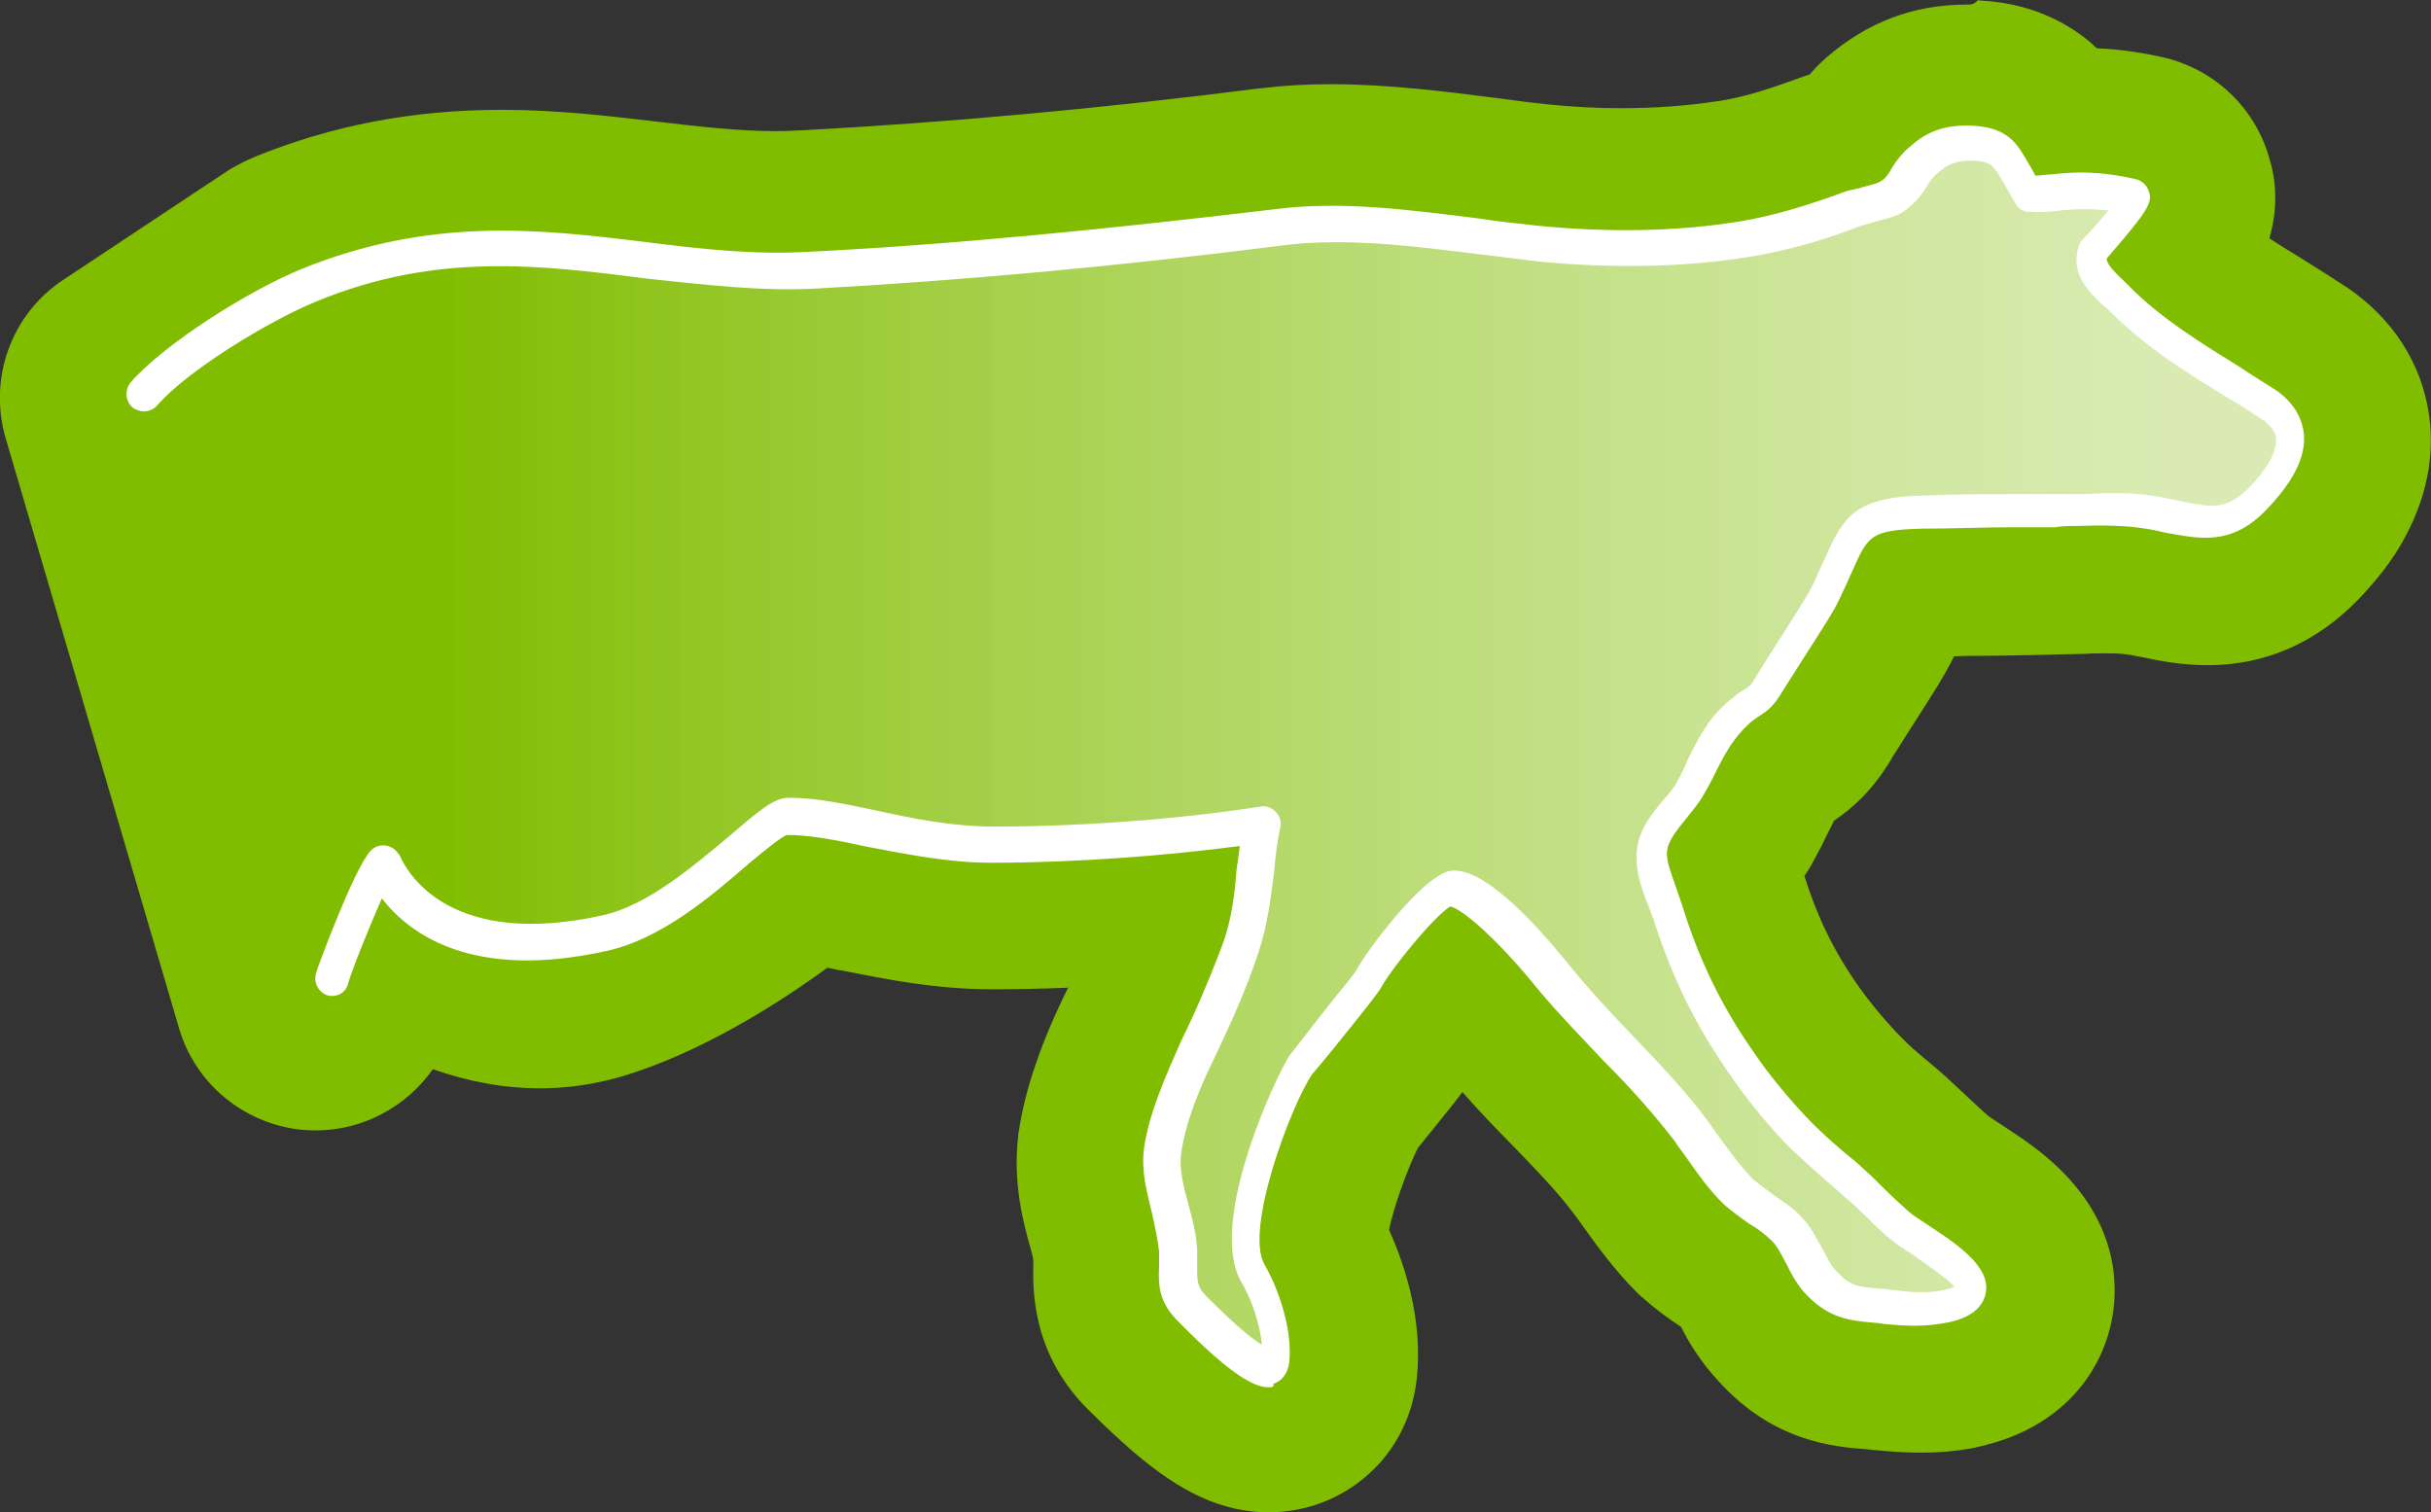 <?xml version="1.0" encoding="utf-8"?>
<!-- Generator: Adobe Illustrator 22.1.0, SVG Export Plug-In . SVG Version: 6.00 Build 0)  -->
<svg version="1.1" id="Ebene_1" xmlns="http://www.w3.org/2000/svg" xmlns:xlink="http://www.w3.org/1999/xlink" x="0px" y="0px"
	 viewBox="0 0 900.8 560.4" style="enable-background:new 0 0 900.8 560.4;" xml:space="preserve">
<rect x="0" y="0" width="900.8" height="560.4" fill="#333333" stroke="none"/>
<style type="text/css">
	.st0{fill:#80BD00;}
	.st1{fill:url(#SVGID_1_);}
	.st2{fill:#FFFFFF;}
</style>
<g id="kontur">
	<path class="st0" d="M728.8,1.7L728.8,1.7c-19.8,0-36.8,6.5-51.9,19.5c-0.5,0.5-0.9,0.8-1.2,1.1c-2,1.8-3.6,3.5-5.1,5.3
		c-1.5,0.5-2.9,0.9-4.4,1.5c-9.1,3.3-18.9,6.7-29,8.3c-0.2,0-0.2,0-0.2,0c-11.5,1.8-23.7,2.7-36.6,2.7c-8.8,0-17.7-0.5-26.6-1.4
		c-6.2-0.6-12.6-1.5-19.5-2.4c-18.8-2.4-40.1-5.1-61.3-5.1c-9.1,0-17.4,0.5-25.6,1.5c-0.2,0-0.2,0-0.3,0
		C406.6,40.4,351,45.4,297,48.3c-0.2,0-0.5,0-0.6,0c-2.9,0.2-5.9,0.3-9.1,0.3c-13.6,0-28.3-1.7-43.6-3.5
		c-18.2-2.1-36.9-4.4-57.8-4.4c-32.7,0-62.8,5.7-91.7,17.5c-3.3,1.4-6.4,3-9.4,4.8l-61.2,40.6c-19.4,12.7-28,36.6-21.5,58.8
		l64.2,218.5c5.9,20.4,23.6,35.2,44.8,37.7c2,0.2,3.9,0.3,5.9,0.3c17.2,0,33.4-8.5,43.4-22.7c13.3,4.7,26.5,7.1,39.8,7.1
		c10.1,0,20-1.5,29.5-4.2c29.5-8.6,58.7-27.2,76.9-40.5c2,0.5,4.1,0.9,6.2,1.2c15.1,3,33.7,6.8,54.8,6.8c9.2,0,18.8-0.2,28.3-0.6
		c0,0,0,0.2-0.2,0.2c-9.7,19.5-15.9,37.4-18.2,53.2c-0.2,0.5-0.2,0.9-0.2,1.5c-2,17.2,1.7,31.6,4.4,41.1c0.5,1.7,1.1,3.8,1.2,5.1
		c0,0.5,0,0.8,0,1.1c-0.2,9.4-0.8,34.2,21.6,55.4c5.1,5.1,10.4,10,15.1,14.1c13.2,11.2,29.3,22.7,50.5,22.7
		c14.7,0,28.4-5.6,38.9-15.9c9.1-8.9,14.7-21,16-33.9c2.3-21.5-4.5-42.1-10.3-54.8c1.7-8.8,7.3-23.7,10.7-30.4
		c1.2-1.5,2.7-3.3,4.1-5.1c5.4-6.7,9.4-11.6,12.4-15.6c6.4,7.3,12.7,13.8,19.1,20.3c8.6,8.9,16.8,17.4,22.8,25.6
		c0.6,0.8,1.1,1.5,1.7,2.3c5.6,7.9,12.6,17.7,21.6,26.6c0.5,0.5,0.9,0.9,1.4,1.2c5.3,4.8,10.6,8.5,14.4,11c2.7,5.4,7,12.7,13.8,20
		c20.4,22.7,43.1,24.5,55.7,25.4c1.1,0.2,2,0.2,3,0.3c4.8,0.5,10.4,0.9,16.8,0.9c6.2,0,12-0.5,17.8-1.5c0.6-0.2,1.1-0.2,1.5-0.3
		c9.4-2,17.4-5,24.5-9.4c14.2-8.8,23.6-22.4,26.6-38.4c2.4-12.7,2.4-37.2-23.9-59.6c-6.5-5.6-13.8-10.1-18.9-13.5
		c-0.9-0.6-2.3-1.5-3-2c-1.7-1.5-3.6-3.3-5.9-5.4c-2.6-2.4-5.6-5.3-8.9-8.3c-0.3-0.3-0.6-0.6-0.9-0.9c-0.8-0.6-1.5-1.2-2.3-2
		c-4.5-3.8-10.3-8.5-13-11.3c-0.5-0.5-0.8-0.9-1.2-1.2c-5-5-12-13.3-16.2-19.4c-9.1-13-15.1-25.6-19.8-40.5c1.5-2.1,2.9-4.5,4.2-7.1
		c1.7-3,3-5.6,4.1-8c0.9-1.8,2.1-4.1,2.7-5.4c6.5-4.4,13.8-10.6,21-22.4c0.2-0.2,0.2-0.3,0.2-0.5c0.8-1.2,3.5-5.4,5.6-8.8
		c9.7-15.1,14.2-22.2,16.9-27.7c0.3-0.5,0.5-0.9,0.8-1.5c4.7-0.2,9.5-0.2,14.2-0.2c8-0.2,16.3-0.2,24.5-0.5c3.5,0,6.7-0.2,9.7-0.2
		c2.7-0.2,5.4-0.2,7.9-0.2c1.5,0,5.6,0,8.3,0.5h0.2c1.5,0.3,3,0.6,4.7,0.9c6.7,1.4,14.8,3,24.4,3c21.3,0,40.1-8.2,55.7-24.2
		c0.2-0.2,0.2-0.2,0.2-0.2c6.7-7,12.3-14.1,16.3-21.3c8-14.1,11.5-28.6,10.3-43.3c-1.7-19.5-11.6-36.9-28.3-49.2
		c-0.8-0.6-1.7-1.2-2.4-1.7c-5.3-3.5-10.4-6.7-15.4-9.8c-4.5-2.9-9.2-5.6-13.5-8.5c3.5-12,2.3-22.5-0.2-30.3
		c-5.1-17.4-18.8-31-36.3-36c-1.1-0.3-2-0.6-3-0.8c-8.3-1.8-16.3-3-24.4-3.3c-0.8-0.6-1.5-1.4-2.3-2.1
		c-11.2-9.4-24.8-14.7-40.8-15.6c-0.3,0-0.6,0-0.9-0.2C731.4,1.7,730.3,1.7,728.8,1.7L728.8,1.7L728.8,1.7z"/>
</g>
<linearGradient id="SVGID_1_" gradientUnits="userSpaceOnUse" x1="714.787" y1="-596.368" x2="930.485" y2="-596.368" gradientTransform="matrix(3.686 0 0 3.686 -2581.761 2479.278)">
	<stop  offset="0.14" style="stop-color:#80BD00"/>
	<stop  offset="0.941" style="stop-color:#FFFFFF;stop-opacity:0.7"/>
</linearGradient>
<path class="st1" d="M291.6,303.4c20.6,0,47.2,10.4,75.8,10.4c31,0,68.7-2.6,99.4-7.4c-3,15.4-2.6,29.8-7.7,45.1
	c-4.1,13-10.4,25.9-16.2,38c-5.6,11-11.3,25.1-13.3,37.7c-1.5,12.6,5.1,24.8,5.9,36.9c0.5,9.2-1.8,15.1,5.6,21.8
	c1.8,1.8,30.3,30.6,31.3,19.5c1.2-10.4-3.6-24.1-8.5-32.8c-10-17.4,11.3-67.8,18-76.9c2.3-3,23.3-28.4,25.1-31.8
	c4.1-7.7,20.3-28,28.4-32.8c8.8-5.1,34.6,25.4,41,33.1c15.9,19.5,35.4,35.9,50.2,56c5.6,7.7,11,15.9,17.7,22.4
	c5.6,5.1,13,8.2,18,13.6c5.1,5.9,7.4,14.4,13,20.3c6.2,7,11.3,7.7,21,8.5c8.5,0.8,15.9,1.8,24.4,0.5c26.9-5.6-8.8-23.3-16.6-29.5
	c-5.9-4.8-11-10.4-16.9-15.4c-6.7-5.6-14.4-11.8-20-17.7c-7.4-7.4-16.2-18-22.2-26.6c-12.6-18-21-35.9-27.2-56.4
	c-2.6-8.2-7.4-16.6-5.6-24.8c1.8-7.7,10.4-14.4,14.1-21.3c5.9-11,8.8-20,18.5-28.4c5.6-4.8,7-3.6,11-10.4
	c3.3-5.6,17.7-27.2,20.6-33.1c11.3-22.4,8.5-29.8,36.9-30.3c16.2-0.5,32.8-0.5,49-0.8c12.3,0,24.4-1.2,36.2,1.2
	c15.9,3,25.4,7,37.2-5.1c9.2-9.5,19.2-24.4,5.1-34.6c-19.2-12.6-39.5-23.3-55.7-39c-5.6-5.6-13-10.4-10.4-18.5
	c0-0.5,17.7-19.5,15.1-20.3c-20-4.4-28.7-0.8-39.5-1.5c-7.7-12.3-7.7-17.7-20-18.5c-8.8-0.5-13.6,1.8-19.2,6.7
	c-4.8,4.4-5.9,9.5-11.8,13c-3.3,1.8-11,3-14.8,4.4c-13,4.8-25.4,8.8-39.5,11c-25.1,4.1-51.6,4.4-76.9,1.8
	c-30.3-3.3-64.1-10-94.3-6.2c-57.9,7.4-115.8,13-174,15.9c-60.2,3.8-114.7-22.4-185.7,6.4L52.8,148l63.8,218.5l24.1-43.1
	c0,0,36.6,36.6,73.7,25.4C251.4,337.6,291.6,303.4,291.6,303.4z"/>
<g>
	<path class="st2" d="M470.1,514.1c-5.6,0-14.4-5.1-32.4-23.3l-0.8-0.8c-7.7-7.4-7.7-14.1-7.4-20.6c0-1.5,0-3.3,0-5.6
		c-0.5-4.4-1.5-9.2-2.6-14.1c-1.8-7.4-4.1-15.4-3-24.1c1.8-13,8.2-27.2,13.6-39.5c5.6-11.3,11.3-24.8,15.9-37.2
		c3-8.8,4.1-17.4,4.8-26.6c0.5-3,0.8-5.9,1.2-8.8c-27.2,3.6-60.8,6.2-91.7,6.2c0,0,0,0-0.5,0c-16.2,0-31.8-3.3-45.8-5.9
		c-10.6-2.3-21-4.4-29.8-4.4c-2.3,0.8-8.8,6.2-14.1,10.6c-13.6,11.8-32.4,28-52.8,32.4c-49.5,11-73-6.2-83.2-19.5
		c-4.4,10-11,26.2-12.6,31.8c-0.8,3.3-4.4,5.1-7.7,4.1c-3.3-1.2-5.1-4.8-4.1-8.2c0-0.5,14.1-39,20.3-45.4c1.5-1.5,3.6-2.3,5.9-1.8
		c2.3,0.5,3.6,1.8,4.8,3.6c3.6,8.2,20.3,34.3,75.1,22.2c16.9-3.6,34.3-18.8,47.2-29.5c11-9.5,16.6-14.1,21.8-14.1l0,0
		c10,0,21,2.3,32.8,4.8c13.6,3,28,5.9,43.1,5.9c0,0,0,0,0.5,0c33.6,0,70.4-3,98.4-7.4c2.3-0.5,4.1,0.5,5.6,1.8
		c1.5,1.5,2.3,3.6,1.8,5.9c-1.2,5.6-1.8,11-2.3,16.6c-1.2,9.2-2.3,19.2-5.6,29.2c-4.4,13.6-10.6,27.2-16.2,39
		c-5.6,11.3-11,24.4-12.6,35.9c-0.8,5.9,0.8,12.3,2.6,18.8c1.5,5.6,3,11,3.3,16.9c0,2.3,0,4.4,0,6.2c0,5.6,0,7.7,3.3,11
		c0,0,0.5,0.5,1.2,1.2c10,10,15.9,14.8,19.5,16.9c-0.8-8.2-4.1-17.4-7.7-23.3c-12.6-22.2,13-76.3,18-84c1.2-1.5,4.1-5.1,9.2-11.8
		c5.1-6.7,14.1-17.4,15.4-19.5c4.1-7.7,21-29.8,31-35.4c3.6-2.3,14.4-8.5,49,34.6c7,8.5,14.8,16.9,22.4,24.8
		c9.5,10,19.5,20.3,28,31.8c1.2,1.8,2.6,3.6,3.6,5.1c4.4,5.9,8.5,11.8,13.3,16.6c2.3,1.8,4.8,3.6,7.4,5.6c3.6,2.6,7.4,4.8,10.6,8.5
		c3.3,3.3,5.1,7.4,7.4,11.3c1.8,3.3,3.3,6.7,5.6,8.8c4.8,5.1,7.7,5.6,16.9,6.2c1.5,0,3,0.5,4.4,0.5c6.2,0.8,11.8,1.2,18,0
		c1.8-0.5,3-0.8,4.1-1.2c-3-3.6-11.8-9.2-15.9-12.3c-3-1.8-5.6-3.6-7.4-5.1c-3.3-2.6-6.7-5.9-9.5-8.8c-2.6-2.3-4.8-4.8-7.4-6.7
		l-3.3-3c-5.6-4.8-11.8-10.4-16.9-15.1c-7.4-7.4-16.2-18-22.8-27.7c-13-18.5-21.8-36.9-28.4-57.9c-0.8-1.8-1.5-4.1-2.3-5.9
		c-2.6-6.7-5.1-14.1-3.3-22.2c1.5-6.2,5.6-11.3,9.5-15.9c2.3-2.6,4.1-4.8,5.1-7c1.5-2.6,2.6-4.8,3.6-7.4c4.1-8.2,7.7-15.9,16.2-22.8
		c2.3-1.8,3.6-3,5.1-3.6c1.8-1.2,2.6-1.8,4.4-5.1c1.5-2.3,4.1-6.7,7.4-11.8c4.8-7.4,11.3-17.7,13-21c1.8-3.6,3.3-7.4,4.8-10.4
		c7-15.9,11.3-23.3,38-23.6c11-0.5,21.8-0.5,32.8-0.5c5.6,0,11,0,16.6,0c2.6,0,5.1,0,8.2,0c9.5-0.5,19.5-0.8,29.5,1.2
		c2.3,0.5,4.1,0.8,5.9,1.2c12.3,2.6,17.7,3.6,25.9-4.4c7-7,10.6-13.6,10.4-18.5c0-1.5-0.8-3.6-4.4-6.7c-4.1-2.6-8.5-5.6-13-8.2
		c-15.1-9.2-30.6-18.8-43.6-31.8c-0.8-0.8-1.5-1.5-2.6-2.3c-5.1-4.8-13-11.8-9.5-22.4c0.5-1.5,0.8-1.8,3.3-4.4
		c3.3-3.6,5.9-6.7,7.7-8.8c-7.4-0.8-13-0.5-18,0c-3.6,0.5-7.4,0.8-11.3,0.5c-2.3,0-4.1-1.2-5.1-3c-1.8-3-3.3-5.6-4.4-7.7
		c-4.1-6.7-4.4-7.7-10.4-8.2c-7-0.5-10.4,1.2-14.8,5.1c-1.5,1.5-2.6,3-3.6,4.8c-1.8,3-4.4,6.2-8.8,9.2c-3,1.8-7,2.6-10.6,3.6
		c-1.8,0.5-4.1,1.2-5.1,1.5c-11.3,4.4-25.1,8.8-40.5,11.3c-24.8,4.1-52,4.4-78.6,1.8c-7-0.8-14.1-1.8-21.3-2.6
		c-24.1-3-49-6.2-71.5-3.6C412.7,98.9,355.6,104,303,106.9c-21.3,1.2-42.4-1.5-62.8-3.6c-39.8-5.1-78.6-10-123.2,8.5
		c-18,7.4-48,25.9-58.7,38.4c-2.3,2.6-6.2,3-9.2,0.8c-2.6-2.3-3-6.2-0.8-9.2c12.6-14.4,43.6-34,63.4-42.1
		c48-19.5,88.5-14.8,127.6-10c20.6,2.6,40.2,4.8,60.5,3.6c52.3-2.6,109.1-8.2,173.7-15.9c24.1-3,49.8,0.5,74.8,3.6
		c7.4,1.2,14.4,1.8,21,2.6c25.9,2.6,51.6,2.3,75.1-1.5c14.1-2.3,27.2-6.7,38-10.6c1.8-0.8,4.1-1.2,6.7-1.8c2.3-0.8,6.2-1.5,7.4-2.3
		c2.3-1.2,3.3-3,4.8-5.6c1.5-2.3,3.3-4.8,5.9-7c6.2-5.6,12.6-8.8,24.1-8.2c13,0.8,16.2,6.7,20.6,14.4c0.8,1.2,1.5,2.6,2.3,4.1
		c2.3,0,4.1-0.5,6.2-0.5c7.4-0.8,16.6-1.5,31,1.8c2.3,0.5,4.1,2.3,4.8,4.4c1.5,4.1,0,7-14.8,24.1c-0.5,0.5-0.5,0.8-0.8,0.8
		c0,1.8,1.8,4.1,6.2,8.2c0.8,0.8,1.8,1.8,2.6,2.6c11.8,11.8,26.2,20.6,41,29.8c4.4,3,8.8,5.6,13.3,8.5c7.7,5.6,9.5,11.8,10,15.9
		c0.8,8.8-4.1,18-14.1,28.4c-13,13.3-24.4,10.6-37.7,8.2c-1.8-0.5-3.6-0.8-5.6-1.2c-8.5-1.5-17.4-1.5-26.6-1.2c-2.6,0-5.6,0-8.2,0.5
		c-5.6,0-11,0-16.6,0c-10.6,0-21.8,0.5-32.4,0.5c-19.5,0.5-20.3,2.6-26.2,15.9c-1.5,3.3-3,6.7-5.1,11c-1.8,4.1-8.2,13.6-13.6,22.2
		c-3,4.8-5.9,9.2-7,11c-3.3,5.6-5.6,7.4-8.5,9.2c-1.2,0.8-2.3,1.5-3.6,2.6c-6.2,5.6-9.2,11.3-13,18.8c-1.2,2.6-2.6,5.1-4.1,7.7
		c-1.8,3.3-4.4,6.2-6.7,9.2c-3,3.6-5.9,7.4-6.7,10.4c-1.2,4.4,1.2,9.2,3,14.8c0.8,2.3,1.5,4.4,2.3,6.7c6.2,20,14.4,37.2,26.6,54.6
		c5.9,8.8,14.4,18.8,21.3,25.9c4.8,4.8,10.6,10,16.2,14.4l3.3,3c2.6,2.3,5.1,4.8,7.7,7.4c3,3,5.9,5.6,8.8,8.2
		c1.2,1.2,3.6,2.6,6.2,4.4c11.3,7.4,24.4,15.9,22.4,25.9c-1.5,8.2-11.3,10.4-14.8,11c-7.7,1.5-14.8,1.2-21.8,0.5
		c-1.5,0-3-0.5-4.4-0.5c-9.2-0.8-16.9-1.5-25.4-10.4c-3.3-3.3-5.6-7.7-7.4-11.3c-1.8-3.3-3.3-6.7-5.6-8.8c-2.3-2.3-5.1-4.4-8.2-6.2
		c-3.3-2.3-6.2-4.4-9.2-7c-5.9-5.6-10.4-12.3-14.8-18.5c-1.2-1.8-2.6-3.3-3.6-5.1c-8.2-10.6-16.9-20.3-26.9-30.3
		c-7.7-8.2-15.9-16.6-23.3-25.4c-15.1-18.8-28.7-30.6-33.1-31.3c-7,4.8-21.8,23.3-25.4,29.8c-1.2,2.3-5.6,7.7-16.9,21.8
		c-3.6,4.4-8.2,10-8.8,10.6c-7.7,11.3-25.1,57.2-17.7,70.4c5.1,8.8,10.6,24.1,9.2,36.6c-0.5,3.6-2.6,6.7-5.9,7.7
		C472.2,513.8,471.6,514.1,470.1,514.1z"/>
</g>
</svg>
